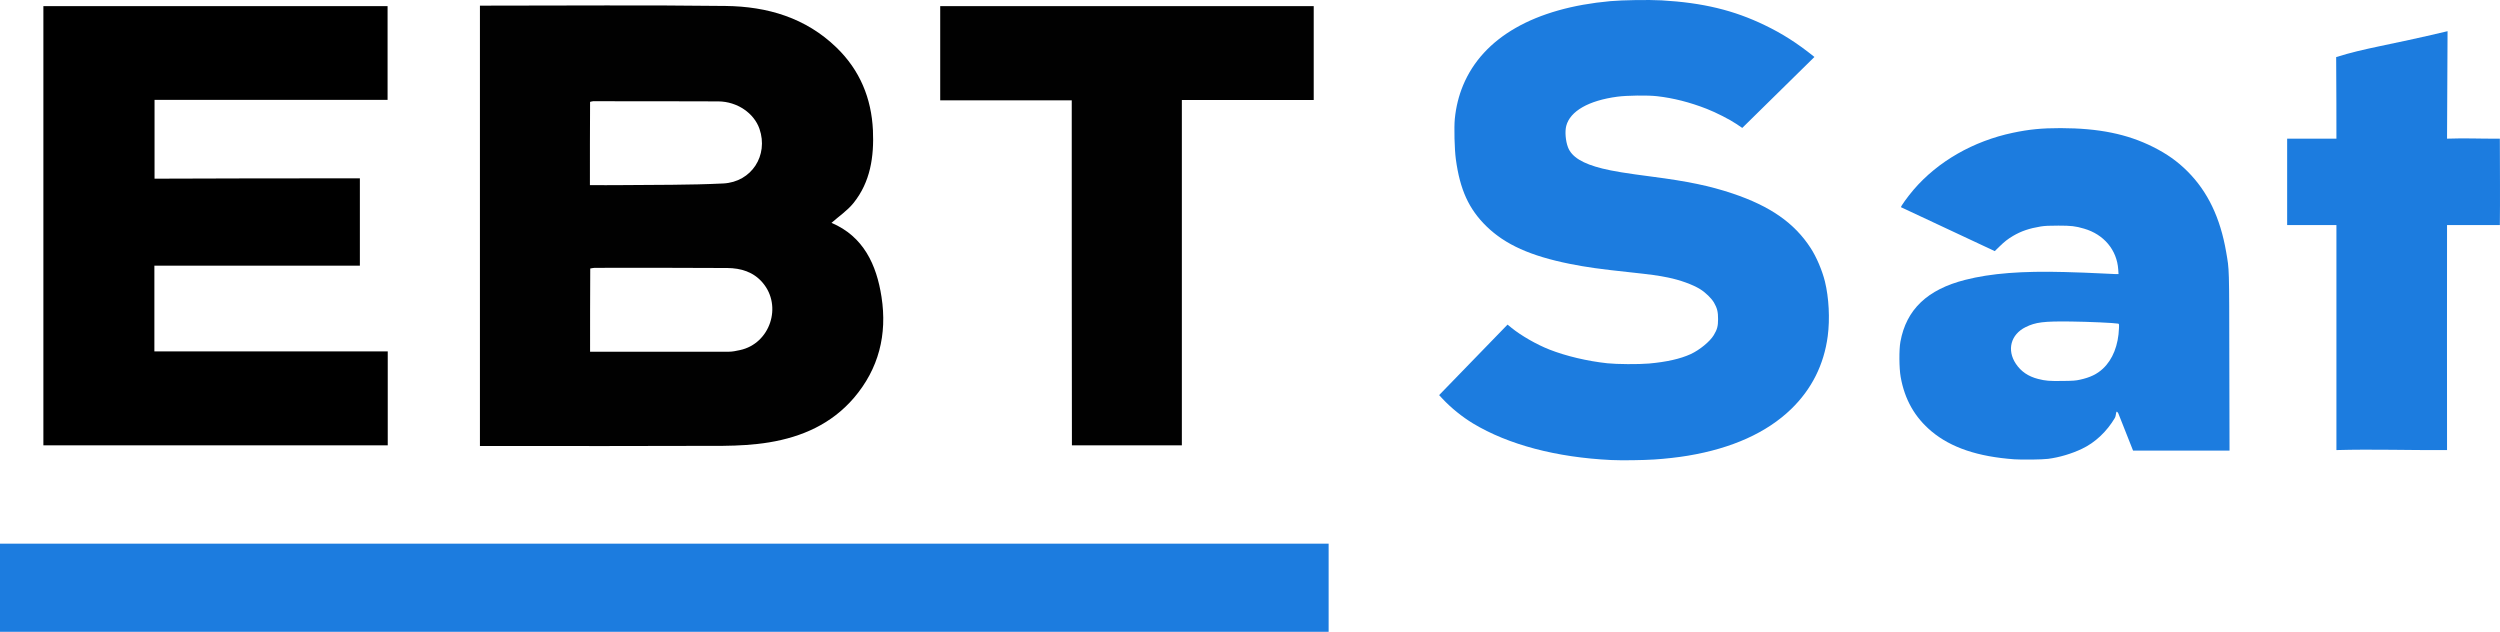 <svg width="3688" height="932" xmlns="http://www.w3.org/2000/svg" xmlns:xlink="http://www.w3.org/1999/xlink" overflow="hidden"><defs><clipPath id="clip0"><rect x="-759" y="1630" width="3688" height="932"/></clipPath></defs><g clip-path="url(#clip0)" transform="translate(759 -1630)"><path d="M-759 2432C-105.545 2432 547.362 2432 1201 2432 1201 2475.25 1201 2518.02 1201 2562 547.911 2562-105.362 2562-759 2562-759 2518.51-759 2475.25-759 2432Z" fill="#1C7CDF" fill-rule="evenodd"/><path d="M-51 1638.32C-47.102 1638.32-43.935 1638.32-40.525 1638.32 76.888 1638.32 194.059 1637.34 311.472 1638.8 372.859 1639.53 429.617 1656.07 475.169 1700.31 509.517 1733.62 526.568 1774.95 528.761 1822.36 530.466 1861.02 525.107 1898.46 500.016 1929.58 491.003 1940.76 478.336 1949.27 467.618 1958.75 514.632 1978.69 534.12 2020.26 541.428 2068.16 549.954 2123.35 537.53 2173.92 500.504 2217.19 467.618 2255.36 424.258 2274.57 375.538 2282.59 353.371 2286.24 330.473 2287.45 307.819 2287.7 192.841 2288.18 78.106 2287.94-36.871 2287.94-41.256 2287.94-45.641 2287.94-51 2287.94-51 2071.32-51 1855.67-51 1638.32ZM111.479 2148.87C180.417 2148.87 248.137 2148.87 315.857 2148.87 321.46 2148.87 327.063 2147.66 332.665 2146.44 377 2136.96 395.513 2081.53 366.038 2047.01 352.397 2030.96 333.883 2025.61 314.152 2025.37 248.868 2024.88 183.584 2025.12 118.3 2025.12 116.108 2025.12 113.672 2025.85 111.723 2026.1 111.479 2067.18 111.479 2107.3 111.479 2148.87ZM111.236 1903.08C127.313 1903.08 142.173 1903.32 157.275 1903.08 207.456 1902.59 257.881 1903.08 308.062 1900.65 349.961 1898.46 374.808 1859.07 361.41 1820.17 353.371 1796.83 328.524 1779.81 300.754 1779.57 239.124 1779.33 177.494 1779.33 115.864 1779.33 114.403 1779.33 112.941 1780.06 111.479 1780.3 111.236 1821.15 111.236 1861.02 111.236 1903.08Z" fill="#010101" fill-rule="evenodd"/><path d="M-228.117 1893.09C-228.117 1936.86-228.117 1978.93-228.117 2021.96-329.084 2021.96-429.808 2021.96-531.262 2021.96-531.262 2064.27-531.262 2105.85-531.262 2148.4-416.671 2148.4-302.078 2148.4-187 2148.4-187 2195.09-187 2240.56-187 2287-356.09 2287-525.18 2287-695 2287-695 2070.84-695 1855.16-695 1639-525.667 1639-356.82 1639-187.243 1639-187.243 1684.71-187.243 1730.67-187.243 1777.35-301.835 1777.35-415.94 1777.35-531.019 1777.35-531.019 1816.26-531.019 1854.43-531.019 1893.58-430.538 1893.09-329.814 1893.09-228.117 1893.09Z" fill-rule="evenodd"/><path d="M822.042 1778.03C756.388 1778.03 692.437 1778.03 628 1778.03 628 1731.36 628 1685.42 628 1639 811.586 1639 994.928 1639 1179 1639 1179 1684.94 1179 1730.88 1179 1777.54 1114.32 1777.54 1050.13 1777.54 984.472 1777.54 984.472 1947.93 984.472 2117.1 984.472 2287 929.761 2287 876.51 2287 822.285 2287 822.042 2117.83 822.042 1948.9 822.042 1778.03Z" fill="#010101" fill-rule="evenodd"/><path d="M1617.93 2308.64C1536.92 2304.78 1466.08 2286.01 1414.07 2254.7 1398.12 2245.06 1381.58 2231.71 1369.04 2218.28L1364 2212.86 1368.82 2207.89 1461.03 2112.86 1464.96 2108.86 1470.68 2113.53C1484.77 2125.03 1507.77 2138.23 1526.68 2145.65 1551.24 2155.3 1582.62 2162.72 1612.14 2165.9 1625.79 2167.39 1658.58 2167.61 1673.57 2166.28 1699.53 2163.98 1719.86 2159.38 1735.07 2152.4 1748.27 2146.32 1763.55 2133.78 1769.19 2124.36 1774.16 2116.05 1775.5 2111.23 1775.5 2100.92 1775.57 2090.16 1774.16 2084.52 1769.49 2076.44 1765.78 2070.06 1756.88 2061.38 1749.01 2056.56 1738.18 2049.81 1719.34 2042.98 1701.39 2039.35 1687.44 2036.45 1676.16 2034.97 1644.64 2031.56 1600.94 2026.88 1581.51 2024.21 1556.73 2019.24 1499.09 2007.67 1461.55 1990.83 1434.1 1964.12 1407.84 1938.6 1394.71 1909.82 1388.63 1864.64 1386.7 1850.32 1385.88 1818.06 1387.14 1805.29 1388.85 1787.86 1392.93 1771.32 1399.38 1755.81 1428.76 1685.26 1504.72 1641.87 1616.44 1631.7 1634.32 1630.07 1673.27 1629.48 1692.11 1630.52 1752.87 1634 1798.57 1644.98 1844.56 1667.24 1870.38 1679.7 1891.67 1693.28 1916 1712.71L1917.63 1714.05 1811.18 1818.72 1802.65 1812.94C1793.22 1806.48 1772.08 1795.73 1758.88 1790.61 1733.8 1780.81 1709.62 1774.66 1685.44 1771.91 1671.93 1770.35 1641.07 1770.73 1626.83 1772.65 1584.55 1778.29 1557.25 1793.94 1551.53 1815.68 1549.38 1823.99 1550.5 1837.79 1554.06 1847.21 1559.47 1861.45 1575.5 1871.39 1604.95 1878.66 1620.23 1882.45 1640.18 1885.71 1678.09 1890.61 1730.69 1897.43 1763.18 1904.18 1796.71 1915.38 1852.42 1934.08 1888.03 1958.86 1911.99 1995.8 1920.6 2008.93 1929.05 2028.81 1933.14 2045.28 1939 2069.24 1940.63 2100.4 1937.29 2125.77 1931.73 2167.98 1913.55 2204.18 1883.28 2233.49 1847.38 2268.2 1795.97 2291.42 1730.98 2302.25 1717.56 2304.55 1697.23 2306.85 1681.73 2307.82 1664.89 2308.93 1632.84 2309.38 1617.93 2308.63 1617.93 2308.63 1617.93 2308.64 1617.93 2308.64Z" fill="#1C7CDF" fill-rule="evenodd"/><path d="M2212.53 2307.56C2158.77 2303.7 2119.17 2290.35 2090.54 2266.46 2065.7 2245.69 2050.79 2219.43 2044.86 2186.05 2042.56 2173.07 2042.34 2145.7 2044.49 2134.12 2053.17 2086.57 2084.24 2056.97 2140.23 2042.81 2178.12 2033.16 2223.73 2029.6 2287.06 2031.31 2304.64 2031.75 2327.77 2032.64 2338.6 2033.24L2362.26 2034.35 2366.26 2034.35 2365.82 2027.52C2363.89 1998.74 2344.61 1975.75 2315.39 1967.29 2302.48 1963.51 2296.55 1962.84 2277.42 1962.84 2263.77 1962.84 2257.69 1963.13 2251.46 1964.1 2234.78 1966.84 2222.69 1970.92 2210.6 1978.05 2202.74 1982.72 2198 1986.43 2190.14 1994.14L2183.68 2000.45 2045.38 1935.69C2044.56 1934.87 2055.09 1920.26 2064.07 1909.72 2099.81 1868.11 2152.09 1838.14 2210.31 1825.9 2234.48 1820.78 2253.17 1819 2280.76 1819 2337.26 1819.15 2378.94 1827.61 2417.21 1846.74 2437.75 1857.06 2453.25 1868.03 2468 1882.8 2497.89 1912.69 2516.35 1951.27 2525.03 2001.71 2529.7 2029.01 2529.48 2020.77 2529.7 2164.02L2530 2294.72 2387.69 2294.72 2365.96 2239.83C2361.87 2232.73 2363.22 2242.43 2360.92 2246.43 2348.91 2266.68 2331.78 2282.86 2312.35 2292.06 2297 2299.4 2278.98 2304.74 2262.36 2306.89 2253.91 2308 2223.8 2308.38 2212.53 2307.56L2212.53 2307.56ZM2309.31 2190.13C2324.36 2186.87 2334.52 2181.97 2343.27 2173.81 2357.73 2160.31 2366.04 2139.24 2366.93 2113.87 2367.15 2108.23 2367.08 2107.72 2365.67 2107.42 2359.88 2106.31 2321.99 2104.6 2296.33 2104.3 2255.62 2103.78 2244.05 2105.27 2229.22 2112.54 2207.27 2123.37 2201.19 2146.29 2214.83 2166.69 2222.4 2178.04 2233.07 2185.31 2247.61 2189.02 2258.66 2191.84 2264.15 2192.28 2283.72 2191.98 2299 2191.84 2303.08 2191.54 2309.31 2190.13L2309.31 2190.13Z" fill="#1C7CDF" fill-rule="evenodd"/><path d="M2687.69 2293.95 2687.69 1962.01 2615 1962.01 2615 1834.56 2687.69 1834.56C2687.85 1794.45 2687.5 1774.4 2687.31 1714.23 2730.11 1700.69 2763.27 1697.13 2851.64 1676 2851.39 1724.39 2851.11 1805.56 2850.88 1834.56 2880.36 1833.51 2896.02 1834.79 2928.77 1834.56 2928.86 1878.13 2929.24 1927.03 2928.77 1962.01L2850.88 1962.01C2850.8 2031.07 2850.73 2227.46 2850.88 2293.95 2793.6 2294.32 2742.4 2292.42 2687.69 2293.95Z" fill="#1C7CDF" fill-rule="evenodd"/></g></svg>
